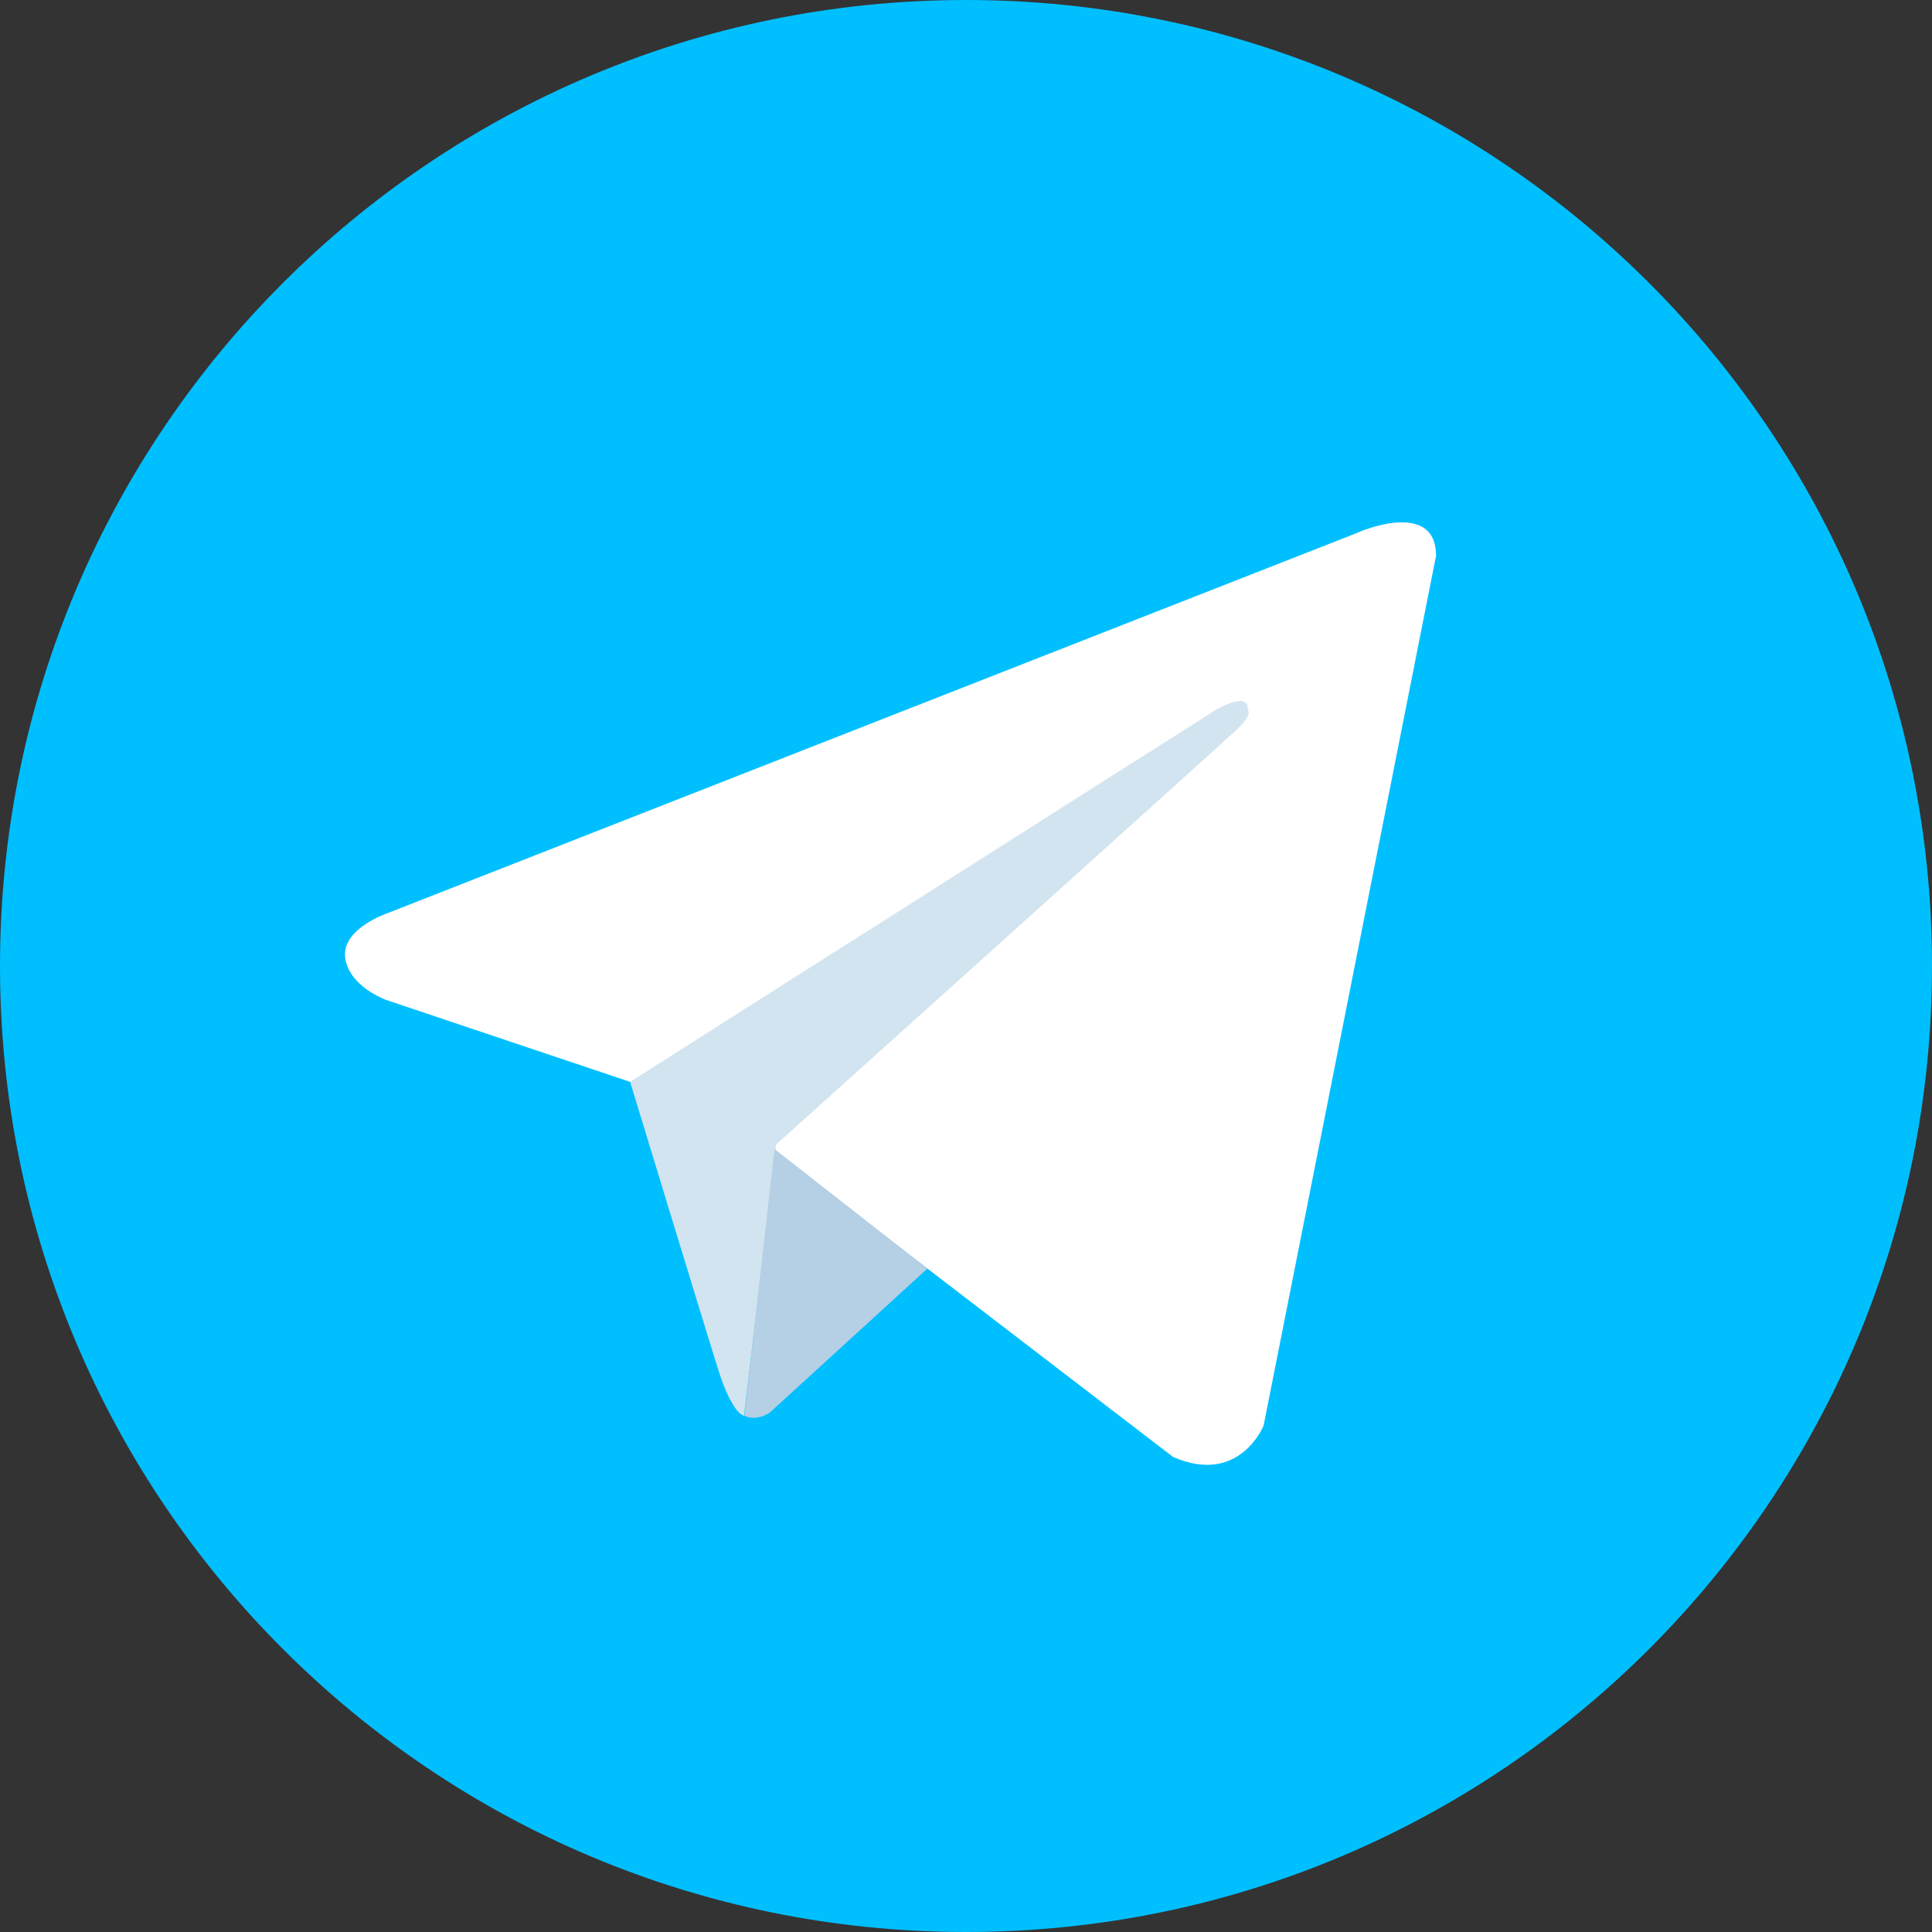<?xml version="1.0" encoding="UTF-8"?> <svg xmlns="http://www.w3.org/2000/svg" width="27" height="27" viewBox="0 0 27 27" fill="none"><rect x="0" y="0" width="27" height="27" fill="#333333" stroke="none"/><path d="M13.5 27C20.956 27 27 20.956 27 13.5C27 6.044 20.956 0 13.5 0C6.044 0 0 6.044 0 13.5C0 20.956 6.044 27 13.5 27Z" fill="#00BFFF"></path><path d="M20.069 7.768L17.659 19.923C17.659 19.923 17.322 20.767 16.394 20.361L10.83 16.095L8.805 15.119L5.399 13.975C5.399 13.975 4.877 13.79 4.824 13.384C4.771 12.978 5.415 12.762 5.415 12.762L18.957 7.451C18.957 7.446 20.069 6.956 20.069 7.768Z" fill="white"></path><path d="M10.398 19.786C10.398 19.786 10.235 19.77 10.034 19.132C9.834 18.494 8.806 15.119 8.806 15.119L16.985 9.924C16.985 9.924 17.459 9.64 17.438 9.924C17.438 9.924 17.523 9.977 17.27 10.209C17.016 10.447 10.847 15.994 10.847 15.994" fill="#D2E4F0"></path><path d="M12.96 17.729L10.761 19.738C10.761 19.738 10.587 19.87 10.402 19.786L10.824 16.058" fill="#B5CFE4"></path></svg> 